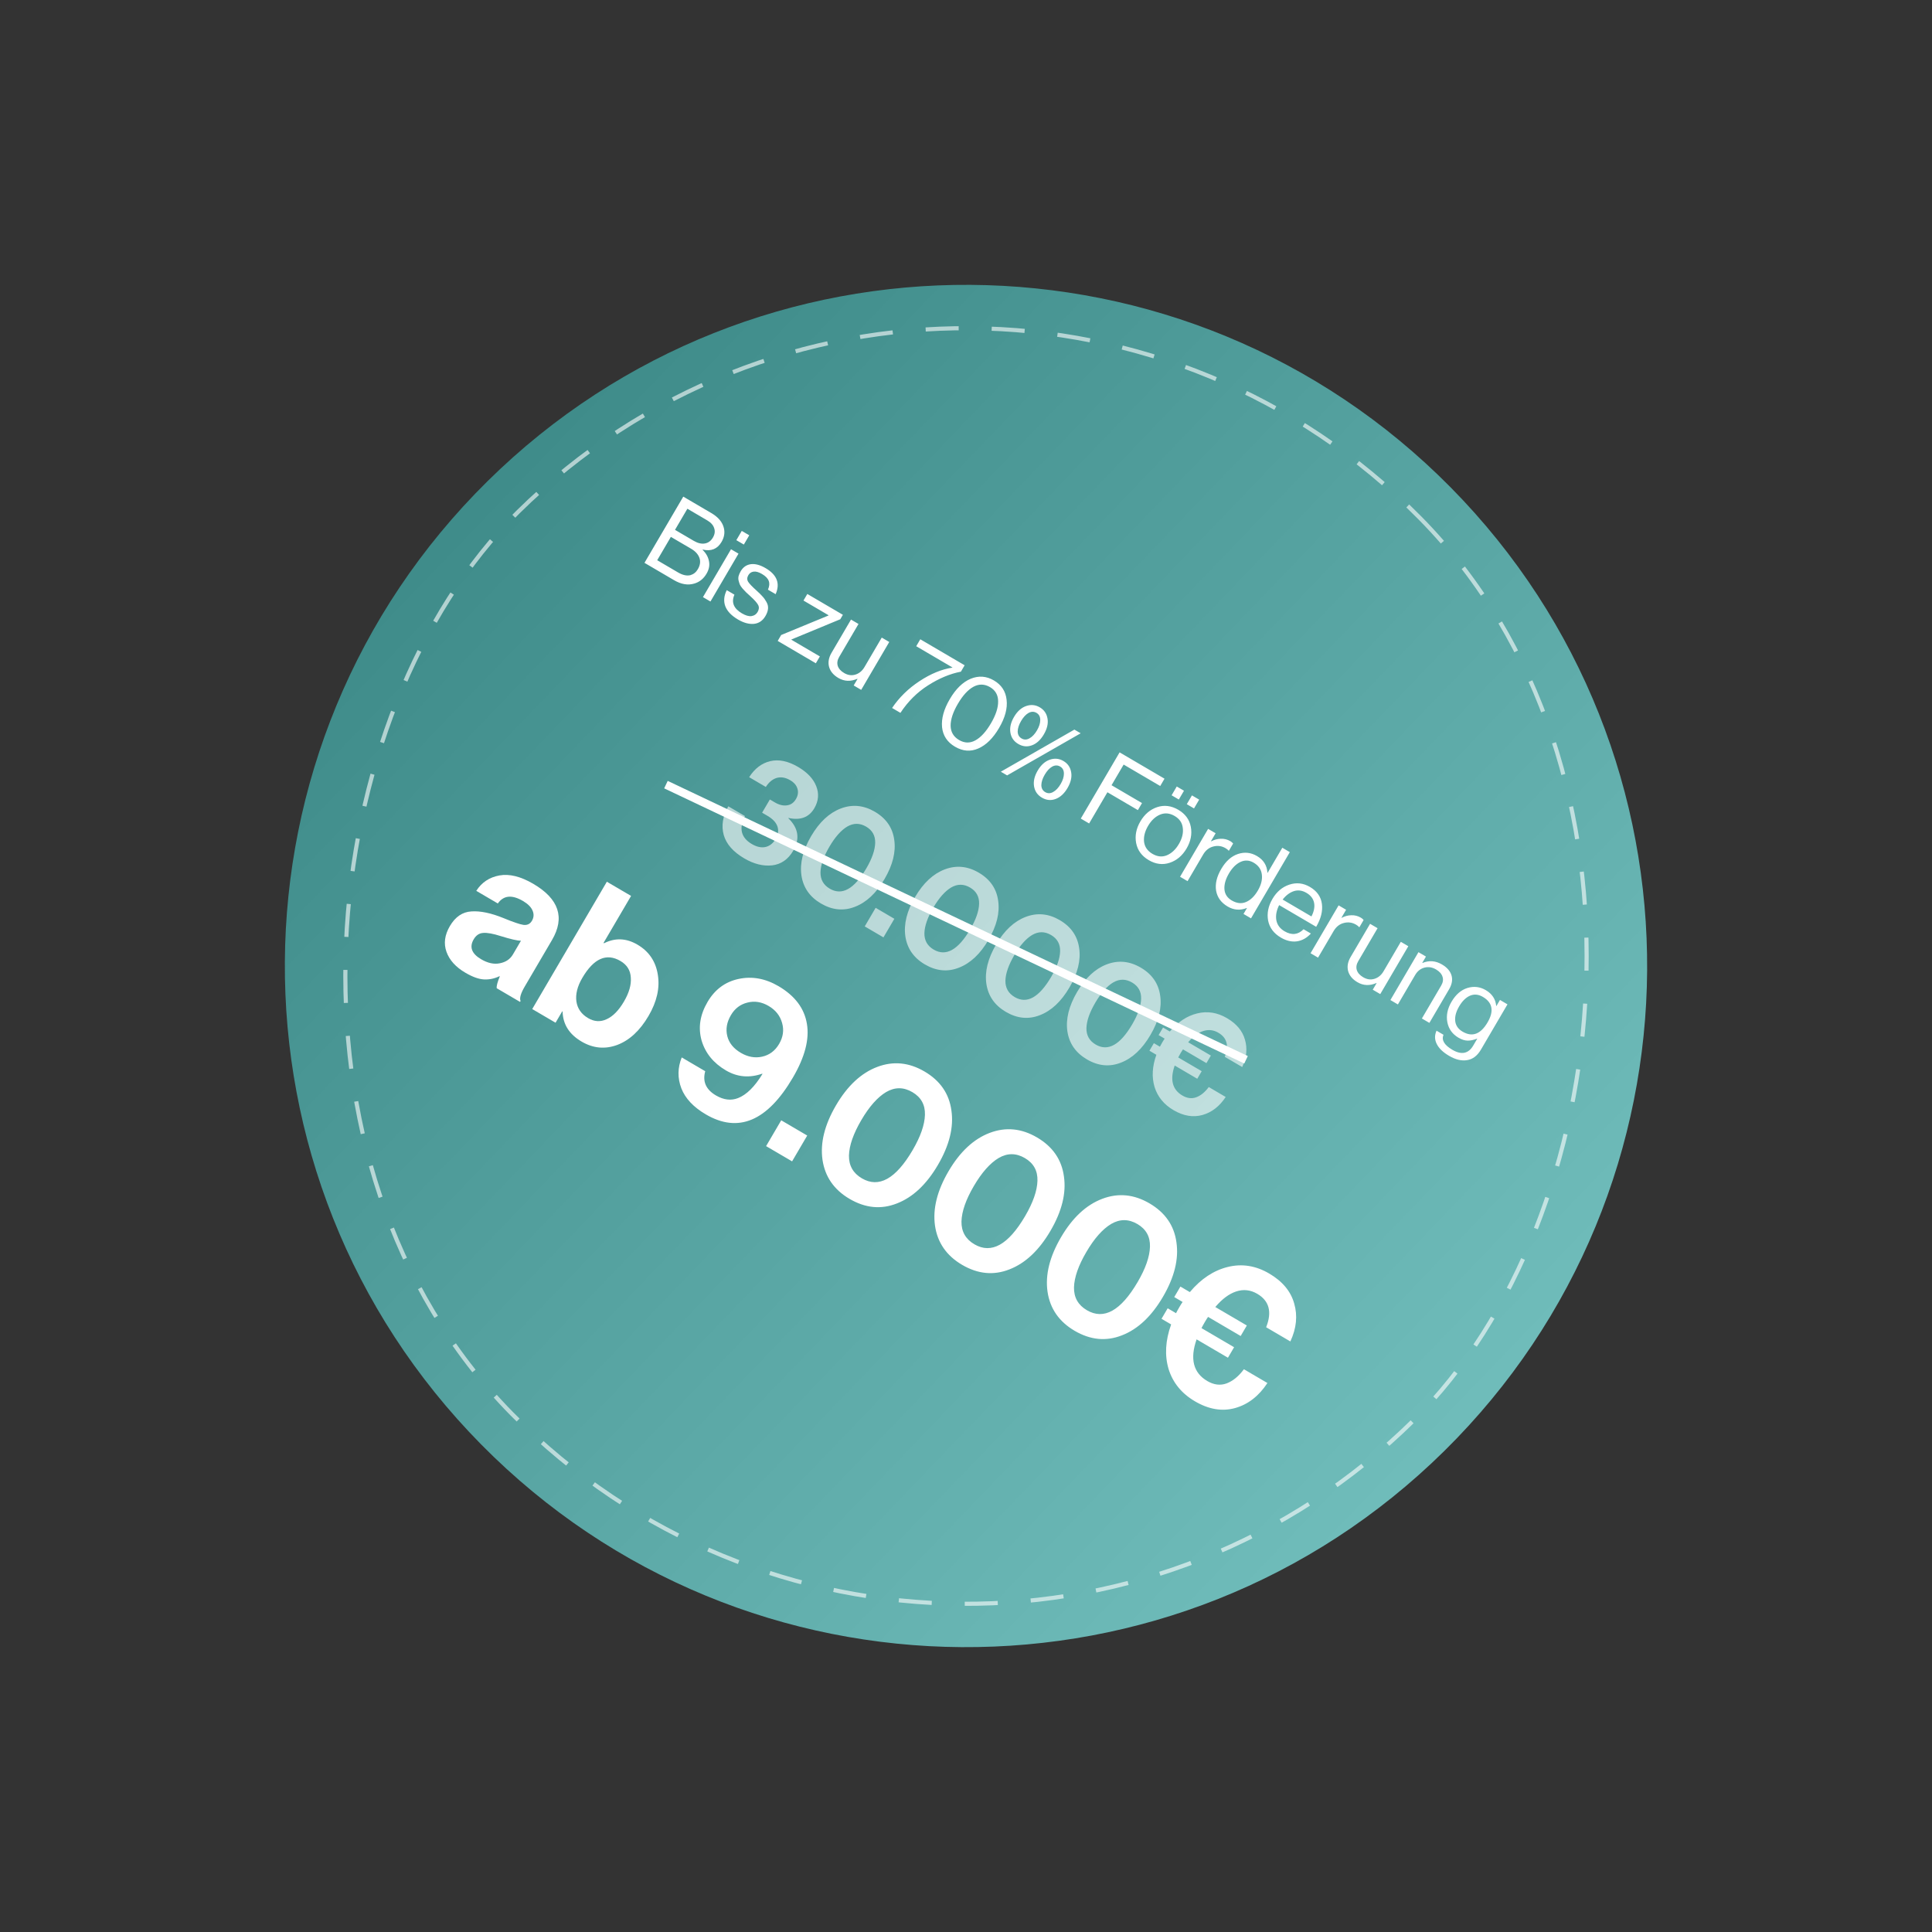 <svg xmlns="http://www.w3.org/2000/svg" width="468" height="468" viewBox="0 0 468 468" fill="none"><rect x="0" y="0" width="468" height="468" fill="#333333" stroke="none"/><path d="M118.095 116.565C182.953 52.553 287.423 53.238 351.435 118.095V118.095C415.448 182.953 414.763 287.423 349.905 351.435V351.435C285.048 415.448 180.578 414.763 116.565 349.906V349.906C52.552 285.048 53.237 180.578 118.095 116.565V116.565Z" fill="url(#paint0_linear_9099_203)"></path><path d="M156.115 136.339L165.515 120.301L172.312 124.285C174.002 125.275 175.016 126.493 175.355 127.937C175.622 129.058 175.431 130.172 174.783 131.278C173.783 132.983 172.266 133.601 170.231 133.131L170.191 133.198C171.017 133.983 171.532 134.888 171.735 135.911C171.948 136.92 171.752 137.94 171.147 138.972C170.428 140.198 169.439 140.995 168.179 141.361C166.641 141.826 165.005 141.55 163.27 140.533L156.115 136.339ZM159.199 135.706L164.245 138.664C165.352 139.312 166.347 139.534 167.231 139.329C168.008 139.101 168.611 138.62 169.04 137.888C169.61 136.916 169.737 135.996 169.422 135.128C169.107 134.26 168.441 133.528 167.424 132.932L162.512 130.053L159.199 135.706ZM163.511 128.348L168.042 131.004C169.014 131.574 169.912 131.789 170.737 131.65C171.562 131.51 172.216 131.03 172.698 130.207C173.154 129.43 173.255 128.675 173 127.943C172.77 127.205 172.206 126.573 171.309 126.048L166.508 123.234L163.511 128.348ZM170.281 144.643L177.078 133.046L178.895 134.111L172.098 145.708L170.281 144.643ZM178.367 130.848L179.682 128.604L181.498 129.669L180.184 131.912L178.367 130.848ZM178.774 150.072C177.189 149.143 176.161 148.069 175.691 146.849C175.244 145.623 175.362 144.325 176.043 142.957L177.905 144.048C177.106 145.89 177.709 147.399 179.713 148.573C180.625 149.108 181.399 149.33 182.034 149.241C182.693 149.145 183.189 148.813 183.522 148.244C183.881 147.631 183.923 147.063 183.647 146.54C183.371 146.016 182.728 145.298 181.717 144.383C181.299 143.998 180.966 143.693 180.717 143.466C180.492 143.234 180.22 142.944 179.901 142.596C179.591 142.234 179.368 141.912 179.231 141.631C179.118 141.344 179.015 141.022 178.923 140.666C178.83 140.311 178.827 139.938 178.916 139.547C179.019 139.166 179.189 138.773 179.425 138.369C180.004 137.382 180.818 136.815 181.869 136.667C182.935 136.529 184.133 136.849 185.464 137.629C188.216 139.242 189.024 141.343 187.888 143.932L186.026 142.841C186.383 142.026 186.446 141.319 186.214 140.721C185.991 140.108 185.445 139.547 184.578 139.039C183.785 138.574 183.103 138.385 182.53 138.471C181.981 138.551 181.561 138.838 181.272 139.331C180.939 139.9 180.927 140.435 181.235 140.937C181.552 141.424 182.231 142.134 183.273 143.065C183.903 143.636 184.38 144.106 184.705 144.478C185.054 144.843 185.373 145.291 185.664 145.823C185.964 146.341 186.091 146.877 186.046 147.434C186.002 147.99 185.791 148.59 185.414 149.233C184.748 150.369 183.816 150.999 182.62 151.121C181.432 151.228 180.15 150.879 178.774 150.072ZM188.386 155.254L189.227 153.819L200.67 149.104L200.71 149.036L194.631 145.473L195.564 143.881L204.178 148.929L203.547 150.006L191.731 154.894L191.691 154.962L198.6 159.011L197.627 160.671L188.386 155.254ZM208.612 167.109L206.795 166.044L207.728 164.452L207.683 164.425C206.044 165.132 204.514 165.069 203.093 164.236C201.897 163.535 201.144 162.642 200.836 161.557C200.536 160.457 200.737 159.309 201.438 158.113L206.145 150.082L207.962 151.147L203.281 159.133C202.843 159.881 202.726 160.595 202.929 161.277C203.147 161.967 203.667 162.554 204.49 163.036C205.402 163.57 206.314 163.693 207.227 163.404C208.14 163.116 208.868 162.508 209.411 161.58L213.592 154.447L215.409 155.512L208.612 167.109ZM216.097 171.497C217.813 168.946 220.028 166.779 222.742 164.994C225.455 163.209 228.103 162.119 230.686 161.724L230.712 161.679L221.941 156.538L222.927 154.856L233.672 161.154L232.765 162.701C230.136 163.21 227.491 164.312 224.83 166.007C222.178 167.687 219.94 169.911 218.116 172.68L216.097 171.497ZM231.334 180.879C229.464 179.783 228.42 178.207 228.199 176.149C228.003 174.085 228.627 171.819 230.074 169.352C231.529 166.869 233.215 165.226 235.133 164.421C237.066 163.625 238.945 163.762 240.77 164.832C242.594 165.901 243.616 167.465 243.837 169.522C244.081 171.574 243.471 173.849 242.007 176.346C240.552 178.828 238.88 180.48 236.992 181.303C235.119 182.133 233.233 181.992 231.334 180.879ZM230.274 175.797C230.304 177.322 230.985 178.475 232.316 179.255C233.647 180.035 234.965 180.064 236.272 179.343C237.602 178.616 238.863 177.236 240.055 175.202C241.23 173.198 241.806 171.427 241.785 169.887C241.778 168.356 241.124 167.209 239.823 166.447C238.492 165.667 237.154 165.636 235.809 166.354C234.478 167.081 233.217 168.462 232.025 170.495C230.851 172.499 230.267 174.267 230.274 175.797ZM249.981 180.538C248.85 180.959 247.746 180.855 246.669 180.224C245.592 179.593 244.954 178.676 244.755 177.474C244.555 176.272 244.85 174.998 245.638 173.653C246.427 172.307 247.402 171.432 248.564 171.027C249.725 170.623 250.829 170.728 251.875 171.341C252.922 171.955 253.545 172.862 253.745 174.064C253.953 175.251 253.659 176.525 252.861 177.886C252.072 179.232 251.112 180.116 249.981 180.538ZM255.711 193.54C254.58 193.962 253.476 193.857 252.399 193.226C251.322 192.595 250.684 191.678 250.484 190.476C250.285 189.274 250.579 188.001 251.368 186.655C252.157 185.309 253.132 184.434 254.293 184.029C255.454 183.625 256.558 183.73 257.605 184.343C258.652 184.957 259.275 185.865 259.475 187.066C259.683 188.253 259.389 189.527 258.591 190.888C257.802 192.234 256.842 193.118 255.711 193.54ZM242.435 186.934L260.256 176.735L261.781 177.629L243.96 187.828L242.435 186.934ZM246.522 177.184C246.533 177.954 246.845 178.519 247.458 178.878C248.071 179.237 248.709 179.229 249.371 178.854C250.048 178.487 250.658 177.84 251.201 176.913C251.727 176.016 251.989 175.175 251.987 174.39C251.985 173.605 251.685 173.038 251.087 172.687C250.473 172.328 249.828 172.331 249.151 172.698C248.489 173.073 247.887 173.725 247.343 174.652C246.809 175.564 246.535 176.408 246.522 177.184ZM252.252 190.186C252.263 190.956 252.575 191.521 253.188 191.88C253.801 192.239 254.438 192.231 255.1 191.856C255.777 191.489 256.388 190.842 256.931 189.915C257.457 189.018 257.719 188.177 257.717 187.392C257.715 186.607 257.415 186.04 256.816 185.689C256.203 185.33 255.558 185.333 254.881 185.7C254.219 186.075 253.616 186.727 253.073 187.654C252.538 188.566 252.265 189.41 252.252 190.186ZM261.807 198.288L271.208 182.25L282.087 188.627L281.048 190.399L272.188 185.206L269.256 190.208L276.636 194.533L275.637 196.238L268.257 191.913L263.826 199.472L261.807 198.288ZM283.357 208.991C281.657 209.561 279.962 209.351 278.272 208.361C276.582 207.37 275.563 205.989 275.215 204.218C274.882 202.456 275.223 200.707 276.24 198.972C277.257 197.238 278.615 196.085 280.316 195.515C282.031 194.953 283.734 195.168 285.424 196.158C287.114 197.149 288.125 198.525 288.458 200.287C288.792 202.05 288.45 203.798 287.433 205.533C286.416 207.268 285.058 208.42 283.357 208.991ZM277.134 203.926C277.292 205.164 277.969 206.134 279.166 206.835C280.362 207.536 281.532 207.649 282.674 207.174C283.826 206.683 284.791 205.773 285.571 204.442C286.36 203.096 286.675 201.804 286.517 200.566C286.382 199.322 285.724 198.353 284.543 197.661C283.347 196.96 282.165 196.85 280.999 197.332C279.848 197.822 278.882 198.733 278.102 200.064C277.322 201.395 276.999 202.682 277.134 203.926ZM287.483 194.804L288.732 192.673L290.482 193.698L289.233 195.829L287.483 194.804ZM283.805 192.647L285.054 190.517L286.803 191.542L285.554 193.673L283.805 192.647ZM294.467 201.85L293.336 203.779L293.381 203.806C294.115 203.412 294.89 203.203 295.707 203.18C296.533 203.142 297.313 203.337 298.045 203.767C298.314 203.925 298.535 204.114 298.707 204.335L297.681 206.085L297.614 206.045C297.433 205.839 297.186 205.644 296.872 205.46C295.945 204.917 294.96 204.781 293.916 205.053C292.881 205.311 292.057 205.963 291.443 207.009L287.67 213.447L285.853 212.382L292.65 200.785L294.467 201.85ZM297.393 219.598C295.808 218.669 294.871 217.387 294.584 215.752C294.32 214.11 294.736 212.355 295.832 210.486C296.936 208.602 298.287 207.394 299.884 206.864C301.481 206.333 303.02 206.502 304.5 207.369C306.07 208.29 306.909 209.635 307.016 211.406L307.061 211.432L310.624 205.353L312.441 206.418L303.041 222.456L301.224 221.391L302.052 219.978L302.007 219.952C300.411 220.584 298.873 220.466 297.393 219.598ZM298.354 218.112C299.595 218.84 300.756 218.967 301.836 218.496C302.931 218.032 303.886 217.105 304.702 215.715C305.508 214.339 305.828 213.04 305.66 211.817C305.508 210.602 304.849 209.653 303.683 208.97C302.621 208.347 301.549 208.291 300.466 208.802C299.407 209.306 298.478 210.239 297.681 211.6C296.883 212.96 296.523 214.226 296.6 215.397C296.693 216.576 297.277 217.481 298.354 218.112ZM310.275 227.119C308.556 226.111 307.525 224.733 307.183 222.985C306.864 221.232 307.218 219.48 308.244 217.731C309.252 216.011 310.606 214.866 312.306 214.295C314.031 213.719 315.7 213.904 317.315 214.85C319.02 215.85 319.985 217.219 320.211 218.959C320.446 220.684 319.985 222.533 318.828 224.507L309.856 219.248C309.212 220.518 308.983 221.73 309.17 222.885C309.381 224.033 310.048 224.936 311.169 225.593C312.904 226.61 314.438 226.444 315.77 225.096L317.543 226.134C316.546 227.218 315.412 227.849 314.142 228.029C312.88 228.193 311.591 227.89 310.275 227.119ZM318.318 218.693C318.12 217.693 317.506 216.891 316.474 216.286C315.442 215.681 314.418 215.543 313.402 215.872C312.4 216.209 311.501 216.887 310.702 217.906L317.678 221.995C318.302 220.793 318.515 219.693 318.318 218.693ZM326.076 220.377L324.946 222.306L324.991 222.333C325.724 221.939 326.499 221.73 327.316 221.707C328.142 221.669 328.922 221.864 329.654 222.294C329.924 222.452 330.144 222.641 330.316 222.862L329.29 224.612L329.223 224.572C329.043 224.366 328.795 224.171 328.481 223.987C327.554 223.444 326.569 223.308 325.525 223.58C324.49 223.838 323.666 224.49 323.052 225.536L319.279 231.974L317.462 230.909L324.259 219.312L326.076 220.377ZM334.348 240.806L332.531 239.741L333.464 238.149L333.419 238.122C331.78 238.829 330.25 238.766 328.829 237.933C327.633 237.232 326.88 236.339 326.572 235.254C326.272 234.154 326.473 233.006 327.174 231.81L331.881 223.78L333.698 224.844L329.017 232.83C328.579 233.578 328.462 234.292 328.665 234.974C328.883 235.664 329.403 236.251 330.226 236.733C331.138 237.267 332.05 237.39 332.963 237.101C333.876 236.813 334.604 236.205 335.147 235.278L339.328 228.144L341.145 229.209L334.348 240.806ZM345.419 231.714L344.525 233.24L344.57 233.266C346.168 232.596 347.745 232.716 349.3 233.628C350.526 234.346 351.295 235.229 351.606 236.275C351.917 237.321 351.722 238.443 351.021 239.639L346.248 247.781L344.431 246.716L349.112 238.731C349.55 237.983 349.655 237.272 349.429 236.596C349.21 235.906 348.69 235.32 347.868 234.837C346.94 234.294 346.003 234.146 345.054 234.394C344.105 234.641 343.355 235.236 342.802 236.178L338.621 243.311L336.805 242.246L343.602 230.649L345.419 231.714ZM351.015 255.759C349.534 254.891 348.534 253.923 348.015 252.855C347.502 251.811 347.491 250.75 347.982 249.672L349.665 250.658C349.137 251.936 349.852 253.149 351.811 254.297C354.024 255.594 355.714 255.248 356.88 253.259L357.839 251.622L357.795 251.596C356.98 251.922 356.224 252.081 355.525 252.074C354.827 252.066 354.088 251.834 353.311 251.379C351.815 250.502 350.912 249.249 350.601 247.62C350.29 245.992 350.626 244.34 351.607 242.665C352.633 240.915 353.919 239.801 355.466 239.321C357.028 238.85 358.511 239.027 359.917 239.851C361.442 240.745 362.282 242.02 362.436 243.677L362.48 243.704L363.348 242.223L365.165 243.288L358.736 254.257C357.868 255.737 356.759 256.584 355.409 256.797C354.065 257.034 352.6 256.688 351.015 255.759ZM354.295 249.906C356.642 251.282 358.658 250.534 360.341 247.663C361.945 244.927 361.565 242.866 359.202 241.481C358.141 240.859 357.102 240.762 356.087 241.192C355.087 241.63 354.21 242.493 353.456 243.779C352.702 245.065 352.386 246.255 352.507 247.351C352.637 248.432 353.233 249.284 354.295 249.906Z" fill="white"></path><path opacity="0.6" d="M180.292 207.933C177.6 206.356 175.941 204.465 175.313 202.261C174.697 200.036 175.067 197.721 176.421 195.316L180.459 197.682C178.937 200.657 179.491 202.916 182.121 204.457C183.301 205.149 184.399 205.389 185.413 205.176C186.44 204.944 187.269 204.289 187.9 203.212C188.507 202.177 188.649 201.175 188.326 200.207C188.003 199.239 187.2 198.379 185.916 197.626L184.612 196.862L186.487 193.663L187.698 194.373C188.733 194.979 189.707 195.216 190.619 195.084C191.553 194.963 192.28 194.457 192.802 193.567C193.299 192.718 193.425 191.887 193.178 191.075C192.943 190.242 192.359 189.552 191.428 189.006C190.268 188.326 189.167 188.14 188.125 188.447C187.103 188.766 186.232 189.494 185.511 190.629L181.473 188.262C182.818 186.157 184.523 184.862 186.589 184.376C188.654 183.889 190.898 184.356 193.321 185.776C195.557 187.087 197.024 188.642 197.722 190.442C198.44 192.254 198.283 194.04 197.252 195.8C195.965 197.994 193.88 198.775 190.997 198.142L190.96 198.204C193.426 200.595 193.821 203.219 192.146 206.077C190.908 208.189 189.2 209.371 187.021 209.624C184.854 209.856 182.611 209.293 180.292 207.933ZM198.859 218.857C196.146 217.268 194.571 214.995 194.133 212.04C193.716 209.097 194.503 205.928 196.493 202.532C198.483 199.136 200.875 196.908 203.667 195.846C206.459 194.784 209.211 195.048 211.924 196.638C214.657 198.24 216.222 200.506 216.618 203.437C217.047 206.359 216.261 209.528 214.258 212.945C212.268 216.341 209.887 218.575 207.116 219.649C204.365 220.735 201.612 220.471 198.859 218.857ZM201.001 215.273C203.962 217.008 206.911 215.371 209.848 210.36C211.232 207.999 211.949 205.944 212.001 204.194C212.053 202.444 211.324 201.127 209.812 200.241C208.28 199.343 206.753 199.338 205.231 200.226C203.729 201.126 202.287 202.757 200.903 205.117C199.52 207.478 198.802 209.533 198.75 211.283C198.719 213.045 199.469 214.375 201.001 215.273ZM209.471 224.41L212.11 219.906L216.645 222.564L214.005 227.067L209.471 224.41ZM224.033 233.613C221.32 232.023 219.745 229.75 219.307 226.795C218.89 223.852 219.677 220.683 221.667 217.287C223.657 213.892 226.049 211.663 228.841 210.601C231.633 209.539 234.385 209.803 237.098 211.393C239.831 212.995 241.396 215.261 241.792 218.192C242.221 221.114 241.435 224.284 239.432 227.7C237.442 231.096 235.061 233.331 232.29 234.405C229.539 235.491 226.787 235.227 224.033 233.613ZM226.175 230.028C229.136 231.763 232.085 230.126 235.022 225.115C236.406 222.755 237.123 220.699 237.175 218.95C237.227 217.2 236.498 215.882 234.986 214.996C233.454 214.098 231.927 214.093 230.405 214.981C228.903 215.881 227.461 217.512 226.077 219.872C224.694 222.233 223.976 224.288 223.924 226.038C223.893 227.8 224.643 229.13 226.175 230.028ZM243.656 245.115C240.944 243.525 239.369 241.252 238.931 238.297C238.514 235.354 239.301 232.185 241.291 228.789C243.281 225.394 245.672 223.165 248.465 222.103C251.257 221.041 254.009 221.305 256.722 222.895C259.455 224.497 261.019 226.763 261.416 229.694C261.845 232.616 261.059 235.786 259.056 239.202C257.066 242.598 254.685 244.833 251.913 245.906C249.163 246.993 246.41 246.729 243.656 245.115ZM245.799 241.53C248.76 243.265 251.709 241.628 254.646 236.617C256.029 234.257 256.747 232.201 256.799 230.452C256.851 228.702 256.121 227.384 254.61 226.498C253.078 225.6 251.551 225.595 250.028 226.483C248.527 227.383 247.085 229.014 245.701 231.374C244.318 233.735 243.6 235.79 243.548 237.54C243.517 239.302 244.267 240.632 245.799 241.53ZM263.28 256.616C260.568 255.027 258.993 252.754 258.555 249.799C258.138 246.856 258.924 243.687 260.915 240.291C262.905 236.896 265.296 234.667 268.088 233.605C270.881 232.543 273.633 232.807 276.345 234.397C279.078 235.999 280.643 238.265 281.04 241.196C281.469 244.118 280.682 247.288 278.68 250.704C276.69 254.1 274.309 256.334 271.537 257.408C268.786 258.495 266.034 258.231 263.28 256.616ZM265.423 253.032C268.384 254.767 271.333 253.13 274.27 248.119C275.653 245.759 276.371 243.703 276.423 241.953C276.475 240.204 275.745 238.886 274.234 238C272.701 237.102 271.174 237.097 269.652 237.985C268.151 238.885 266.708 240.516 265.325 242.876C263.941 245.237 263.224 247.292 263.172 249.042C263.14 250.804 263.891 252.134 265.423 253.032ZM280.657 250.736L281.731 248.904L283.377 249.869C285.317 247.556 287.523 246.095 289.994 245.485C292.466 244.875 294.872 245.256 297.211 246.627C299.53 247.986 300.985 249.729 301.575 251.855C302.197 253.973 301.975 256.179 300.908 258.475L296.684 255.999C297.743 253.337 297.227 251.393 295.136 250.168C293.956 249.476 292.728 249.34 291.452 249.761C290.209 250.173 288.998 251.077 287.818 252.472L293.316 255.694L292.242 257.526L286.558 254.195C286.428 254.369 286.248 254.653 286.017 255.046C285.726 255.543 285.524 255.912 285.411 256.152L291.095 259.483L290.021 261.315L284.555 258.111C283.359 261.528 283.983 263.952 286.426 265.384C287.565 266.052 288.68 266.19 289.771 265.8C290.874 265.39 291.886 264.565 292.808 263.324L296.907 265.727C295.399 268.015 293.517 269.471 291.259 270.095C289.002 270.719 286.672 270.327 284.27 268.919C281.951 267.56 280.419 265.689 279.675 263.305C278.963 260.912 279.109 258.314 280.113 255.508L278.436 254.525L279.51 252.693L280.97 253.548C281.083 253.309 281.285 252.94 281.576 252.443C281.807 252.05 281.987 251.766 282.117 251.592L280.657 250.736Z" fill="white"></path><path d="M120.321 239.385C120.252 238.842 120.503 237.888 121.072 236.521L120.985 236.471C119.797 237.049 118.562 237.31 117.28 237.255C115.999 237.199 114.482 236.658 112.727 235.629C110.398 234.264 108.874 232.579 108.156 230.574C107.438 228.569 107.711 226.488 108.975 224.331C110.29 222.088 112.027 220.904 114.187 220.779C116.364 220.625 118.979 221.173 122.033 222.422C124.272 223.348 125.85 223.886 126.766 224.037C127.699 224.159 128.394 223.832 128.849 223.055C129.321 222.25 129.375 221.432 129.012 220.601C128.666 219.741 127.889 218.958 126.681 218.25C124.007 216.682 121.976 216.883 120.59 218.852L115.371 215.793C116.687 213.744 118.556 212.502 120.975 212.065C123.395 211.629 126.128 212.304 129.177 214.091C135.388 217.731 136.901 222.269 133.716 227.705L127.117 238.963C126.139 240.631 125.8 241.804 126.098 242.481L125.972 242.697L120.321 239.385ZM116.553 232.366C118.163 233.31 119.673 233.634 121.082 233.34C122.52 233.062 123.576 232.348 124.25 231.198L126.197 227.876C125.345 227.879 123.726 227.51 121.34 226.768C119.453 226.165 118.021 225.905 117.045 225.989C116.085 226.045 115.318 226.561 114.745 227.539C113.65 229.408 114.252 231.017 116.553 232.366ZM140.883 252.306C137.892 250.553 136.358 248.127 136.28 245.03L136.194 244.979L134.576 247.74L128.925 244.428L147.002 213.585L152.869 217.024L146.194 228.412L146.324 228.487C149.014 227.128 151.71 227.24 154.414 228.825C157.203 230.46 158.849 232.892 159.351 236.123C159.87 239.325 159.118 242.651 157.095 246.102C155.005 249.668 152.473 252.01 149.501 253.126C146.545 254.214 143.672 253.941 140.883 252.306ZM142.471 246.63C143.966 247.506 145.462 247.591 146.958 246.884C148.483 246.193 149.878 244.77 151.142 242.613C152.389 240.485 152.944 238.55 152.806 236.808C152.714 235.054 151.877 233.713 150.295 232.786C146.902 230.797 143.823 232.161 141.059 236.877C139.862 238.919 139.384 240.822 139.625 242.586C139.883 244.321 140.832 245.669 142.471 246.63ZM170.965 269.938C167.974 268.185 166 266.081 165.043 263.627C164.103 261.144 164.134 258.651 165.138 256.148L170.832 259.486C170.143 261.98 171.006 263.935 173.422 265.35C175.291 266.446 177.077 266.662 178.779 265.999C180.835 265.194 182.81 263.242 184.705 260.141L184.619 260.09C181.514 261.168 178.596 260.907 175.864 259.305C172.815 257.519 170.841 255.086 169.94 252.009C169.085 248.919 169.568 245.821 171.389 242.715C173.158 239.696 175.658 237.838 178.886 237.141C182.161 236.433 185.394 237.014 188.586 238.885C192.554 241.212 194.847 244.255 195.463 248.016C196.096 251.749 194.962 256.088 192.063 261.034C185.877 271.588 178.844 274.556 170.965 269.938ZM179.464 255.041C181.161 256.035 182.874 256.344 184.602 255.966C186.376 255.576 187.752 254.547 188.729 252.879C189.707 251.211 189.947 249.516 189.449 247.795C188.968 246.045 187.879 244.673 186.182 243.678C184.486 242.684 182.771 242.412 181.037 242.865C179.321 243.288 177.991 244.305 177.047 245.916C176.052 247.612 175.761 249.296 176.173 250.967C176.584 252.638 177.682 253.996 179.464 255.041ZM185.575 277.632L189.241 271.377L195.539 275.069L191.873 281.323L185.575 277.632ZM205.801 290.414C202.033 288.206 199.846 285.05 199.237 280.945C198.658 276.858 199.751 272.456 202.515 267.74C205.279 263.024 208.6 259.928 212.479 258.453C216.357 256.979 220.179 257.345 223.947 259.553C227.743 261.778 229.916 264.926 230.466 268.997C231.063 273.055 229.97 277.457 227.189 282.202C224.425 286.918 221.118 290.022 217.269 291.514C213.448 293.022 209.625 292.656 205.801 290.414ZM208.777 285.435C212.889 287.846 216.985 285.571 221.064 278.612C222.985 275.333 223.982 272.479 224.054 270.049C224.127 267.618 223.113 265.788 221.014 264.557C218.886 263.31 216.765 263.303 214.651 264.537C212.565 265.787 210.562 268.052 208.64 271.33C206.719 274.608 205.722 277.463 205.65 279.893C205.606 282.341 206.648 284.188 208.777 285.435ZM233.056 306.389C229.288 304.181 227.101 301.024 226.493 296.92C225.913 292.833 227.006 288.431 229.77 283.715C232.534 278.999 235.856 275.903 239.734 274.428C243.612 272.954 247.434 273.32 251.202 275.528C254.998 277.753 257.171 280.901 257.722 284.971C258.318 289.03 257.225 293.432 254.444 298.177C251.68 302.893 248.373 305.997 244.524 307.489C240.703 308.997 236.88 308.63 233.056 306.389ZM236.032 301.41C240.144 303.821 244.24 301.546 248.319 294.587C250.24 291.308 251.237 288.454 251.309 286.023C251.382 283.593 250.368 281.763 248.269 280.532C246.141 279.285 244.02 279.278 241.906 280.512C239.82 281.762 237.817 284.027 235.895 287.305C233.974 290.583 232.977 293.438 232.905 295.868C232.861 298.316 233.904 300.163 236.032 301.41ZM260.311 322.364C256.544 320.156 254.356 316.999 253.748 312.895C253.168 308.808 254.261 304.406 257.025 299.69C259.79 294.974 263.111 291.878 266.989 290.403C270.867 288.928 274.69 289.295 278.457 291.503C282.253 293.728 284.426 296.876 284.977 300.946C285.573 305.005 284.48 309.407 281.699 314.152C278.935 318.868 275.628 321.972 271.779 323.464C267.958 324.972 264.136 324.605 260.311 322.364ZM263.287 317.385C267.399 319.795 271.495 317.521 275.574 310.562C277.495 307.283 278.492 304.429 278.565 301.998C278.637 299.568 277.623 297.738 275.524 296.507C273.396 295.26 271.275 295.253 269.161 296.487C267.076 297.737 265.072 300.002 263.151 303.28C261.229 306.558 260.232 309.413 260.16 311.843C260.116 314.29 261.159 316.138 263.287 317.385ZM284.445 314.197L285.937 311.652L288.223 312.992C290.917 309.78 293.981 307.75 297.414 306.903C300.847 306.056 304.188 306.585 307.437 308.49C310.658 310.377 312.678 312.798 313.498 315.751C314.362 318.692 314.054 321.756 312.571 324.944L306.705 321.506C308.176 317.809 307.46 315.109 304.555 313.407C302.916 312.446 301.21 312.258 299.438 312.842C297.712 313.414 296.03 314.669 294.392 316.607L302.027 321.082L300.535 323.627L292.641 319C292.461 319.242 292.21 319.637 291.89 320.183C291.486 320.873 291.205 321.385 291.048 321.718L298.942 326.345L297.451 328.89L289.859 324.44C288.198 329.185 289.064 332.552 292.458 334.541C294.039 335.468 295.588 335.661 297.103 335.119C298.635 334.549 300.041 333.403 301.321 331.68L307.015 335.018C304.921 338.195 302.306 340.217 299.171 341.084C296.035 341.95 292.8 341.406 289.464 339.451C286.243 337.563 284.115 334.964 283.081 331.653C282.092 328.33 282.295 324.721 283.69 320.825L281.361 319.459L282.853 316.914L284.88 318.103C285.037 317.769 285.317 317.258 285.722 316.567C286.042 316.021 286.292 315.627 286.473 315.385L284.445 314.197Z" fill="white"></path><rect x="161.743" y="189.16" width="155.526" height="2" transform="rotate(25.376 161.743 189.16)" fill="white"></rect><rect opacity="0.6" x="235.433" y="15.508" width="309" height="309" rx="154.5" transform="rotate(45.376 235.433 15.508)" stroke="white" stroke-dasharray="8 8"></rect><defs><linearGradient id="paint0_linear_9099_203" x1="0.66" y1="232.47" x2="244.96" y2="467.088" gradientUnits="userSpaceOnUse"><stop stop-color="#3E8B89"></stop><stop offset="1" stop-color="#70BDBB"></stop></linearGradient></defs></svg>